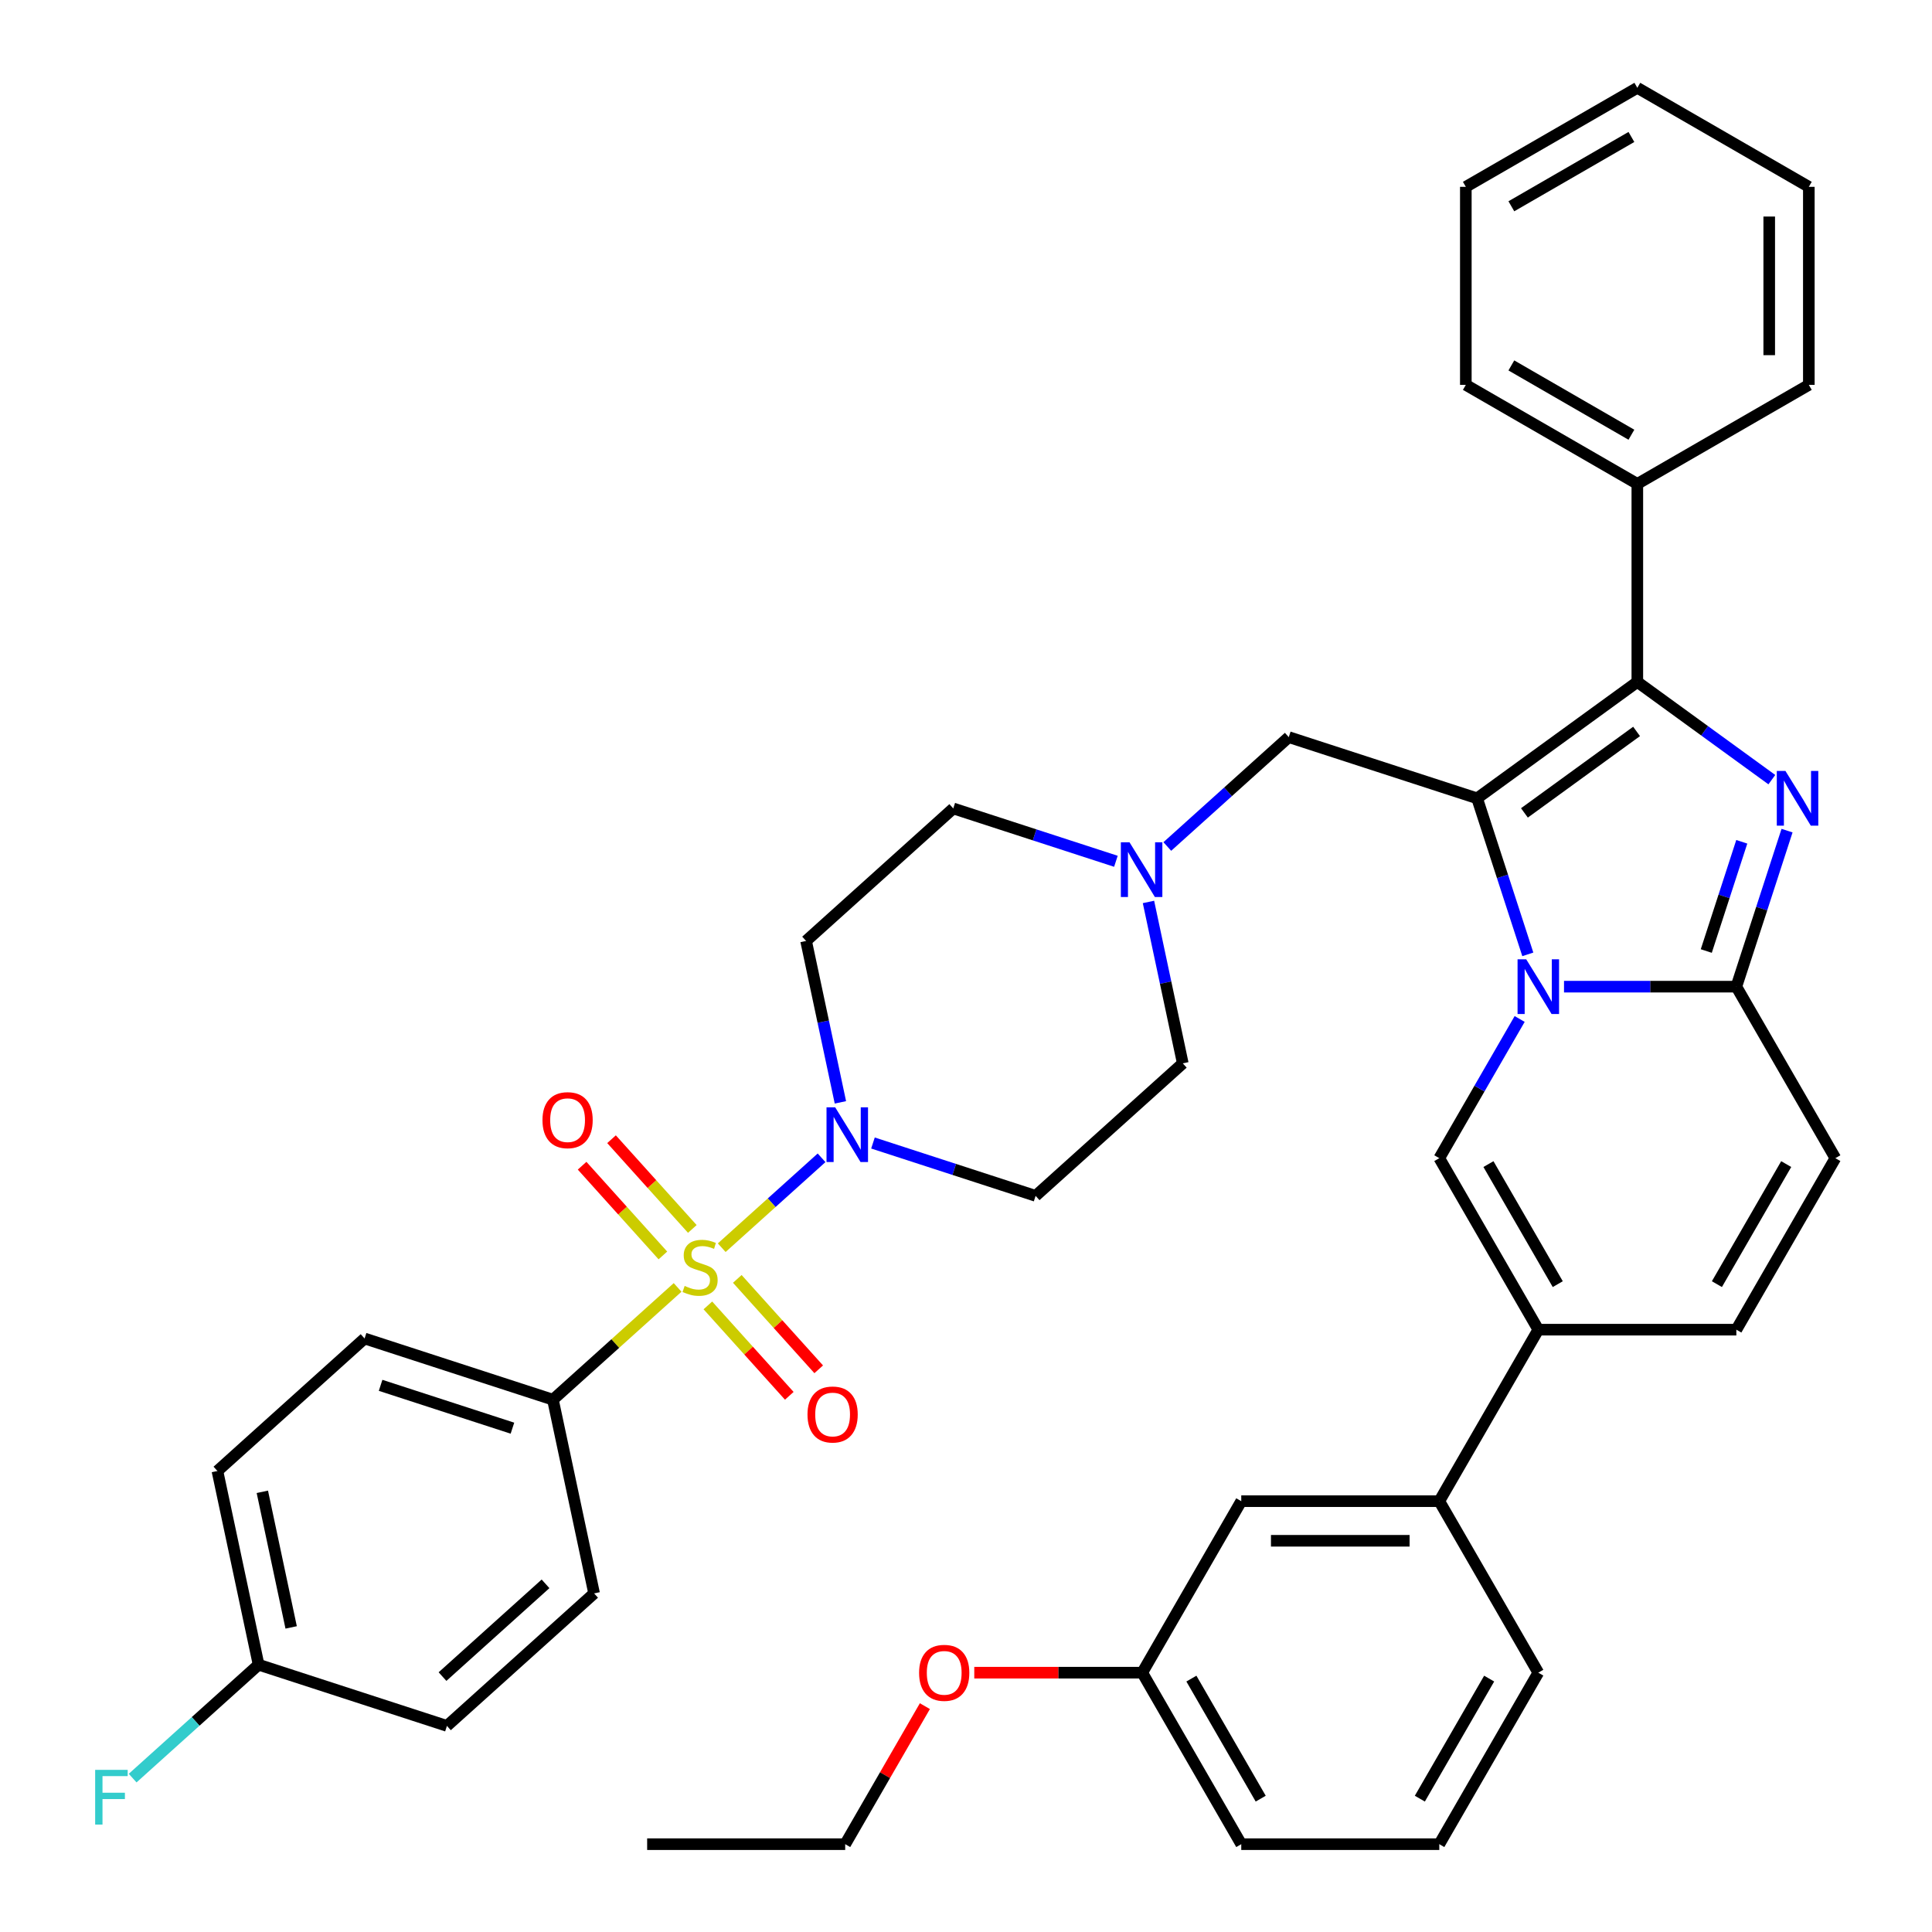<?xml version='1.0' encoding='iso-8859-1'?>
<svg version='1.1' baseProfile='full'
              xmlns='http://www.w3.org/2000/svg'
                      xmlns:rdkit='http://www.rdkit.org/xml'
                      xmlns:xlink='http://www.w3.org/1999/xlink'
                  xml:space='preserve'
width='1000px' height='1000px' viewBox='0 0 1000 1000'>
<!-- END OF HEADER -->
<rect style='opacity:1.0;fill:#FFFFFF;stroke:none' width='1000' height='1000' x='0' y='0'> </rect>
<path class='bond-0' d='M 577.59,445.802 L 535.499,432.125' style='fill:none;fill-rule:evenodd;stroke:#0000FF;stroke-width:6px;stroke-linecap:butt;stroke-linejoin:miter;stroke-opacity:1' />
<path class='bond-0' d='M 535.499,432.125 L 493.407,418.449' style='fill:none;fill-rule:evenodd;stroke:#000000;stroke-width:6px;stroke-linecap:butt;stroke-linejoin:miter;stroke-opacity:1' />
<path class='bond-1' d='M 594.447,466.846 L 603.326,508.616' style='fill:none;fill-rule:evenodd;stroke:#0000FF;stroke-width:6px;stroke-linecap:butt;stroke-linejoin:miter;stroke-opacity:1' />
<path class='bond-1' d='M 603.326,508.616 L 612.204,550.386' style='fill:none;fill-rule:evenodd;stroke:#000000;stroke-width:6px;stroke-linecap:butt;stroke-linejoin:miter;stroke-opacity:1' />
<path class='bond-2' d='M 604.195,438.146 L 635.631,409.841' style='fill:none;fill-rule:evenodd;stroke:#0000FF;stroke-width:6px;stroke-linecap:butt;stroke-linejoin:miter;stroke-opacity:1' />
<path class='bond-2' d='M 635.631,409.841 L 667.067,381.536' style='fill:none;fill-rule:evenodd;stroke:#000000;stroke-width:6px;stroke-linecap:butt;stroke-linejoin:miter;stroke-opacity:1' />
<path class='bond-3' d='M 451.847,591.621 L 493.938,605.297' style='fill:none;fill-rule:evenodd;stroke:#0000FF;stroke-width:6px;stroke-linecap:butt;stroke-linejoin:miter;stroke-opacity:1' />
<path class='bond-3' d='M 493.938,605.297 L 536.03,618.974' style='fill:none;fill-rule:evenodd;stroke:#000000;stroke-width:6px;stroke-linecap:butt;stroke-linejoin:miter;stroke-opacity:1' />
<path class='bond-4' d='M 434.99,570.576 L 426.111,528.806' style='fill:none;fill-rule:evenodd;stroke:#0000FF;stroke-width:6px;stroke-linecap:butt;stroke-linejoin:miter;stroke-opacity:1' />
<path class='bond-4' d='M 426.111,528.806 L 417.233,487.036' style='fill:none;fill-rule:evenodd;stroke:#000000;stroke-width:6px;stroke-linecap:butt;stroke-linejoin:miter;stroke-opacity:1' />
<path class='bond-5' d='M 425.242,599.277 L 399.403,622.541' style='fill:none;fill-rule:evenodd;stroke:#0000FF;stroke-width:6px;stroke-linecap:butt;stroke-linejoin:miter;stroke-opacity:1' />
<path class='bond-5' d='M 399.403,622.541 L 373.565,645.806' style='fill:none;fill-rule:evenodd;stroke:#CCCC00;stroke-width:6px;stroke-linecap:butt;stroke-linejoin:miter;stroke-opacity:1' />
<path class='bond-6' d='M 493.407,418.449 L 417.233,487.036' style='fill:none;fill-rule:evenodd;stroke:#000000;stroke-width:6px;stroke-linecap:butt;stroke-linejoin:miter;stroke-opacity:1' />
<path class='bond-7' d='M 612.204,550.386 L 536.03,618.974' style='fill:none;fill-rule:evenodd;stroke:#000000;stroke-width:6px;stroke-linecap:butt;stroke-linejoin:miter;stroke-opacity:1' />
<path class='bond-8' d='M 667.067,381.536 L 764.552,413.211' style='fill:none;fill-rule:evenodd;stroke:#000000;stroke-width:6px;stroke-linecap:butt;stroke-linejoin:miter;stroke-opacity:1' />
<path class='bond-9' d='M 350.728,666.369 L 318.462,695.422' style='fill:none;fill-rule:evenodd;stroke:#CCCC00;stroke-width:6px;stroke-linecap:butt;stroke-linejoin:miter;stroke-opacity:1' />
<path class='bond-9' d='M 318.462,695.422 L 286.196,724.474' style='fill:none;fill-rule:evenodd;stroke:#000000;stroke-width:6px;stroke-linecap:butt;stroke-linejoin:miter;stroke-opacity:1' />
<path class='bond-10' d='M 366.395,675.675 L 387.463,699.074' style='fill:none;fill-rule:evenodd;stroke:#CCCC00;stroke-width:6px;stroke-linecap:butt;stroke-linejoin:miter;stroke-opacity:1' />
<path class='bond-10' d='M 387.463,699.074 L 408.531,722.472' style='fill:none;fill-rule:evenodd;stroke:#FF0000;stroke-width:6px;stroke-linecap:butt;stroke-linejoin:miter;stroke-opacity:1' />
<path class='bond-10' d='M 381.63,661.958 L 402.698,685.356' style='fill:none;fill-rule:evenodd;stroke:#CCCC00;stroke-width:6px;stroke-linecap:butt;stroke-linejoin:miter;stroke-opacity:1' />
<path class='bond-10' d='M 402.698,685.356 L 423.766,708.754' style='fill:none;fill-rule:evenodd;stroke:#FF0000;stroke-width:6px;stroke-linecap:butt;stroke-linejoin:miter;stroke-opacity:1' />
<path class='bond-11' d='M 358.345,636.097 L 337.436,612.876' style='fill:none;fill-rule:evenodd;stroke:#CCCC00;stroke-width:6px;stroke-linecap:butt;stroke-linejoin:miter;stroke-opacity:1' />
<path class='bond-11' d='M 337.436,612.876 L 316.528,589.654' style='fill:none;fill-rule:evenodd;stroke:#FF0000;stroke-width:6px;stroke-linecap:butt;stroke-linejoin:miter;stroke-opacity:1' />
<path class='bond-11' d='M 343.11,649.815 L 322.201,626.593' style='fill:none;fill-rule:evenodd;stroke:#CCCC00;stroke-width:6px;stroke-linecap:butt;stroke-linejoin:miter;stroke-opacity:1' />
<path class='bond-11' d='M 322.201,626.593 L 301.293,603.372' style='fill:none;fill-rule:evenodd;stroke:#FF0000;stroke-width:6px;stroke-linecap:butt;stroke-linejoin:miter;stroke-opacity:1' />
<path class='bond-12' d='M 286.196,724.474 L 188.71,692.799' style='fill:none;fill-rule:evenodd;stroke:#000000;stroke-width:6px;stroke-linecap:butt;stroke-linejoin:miter;stroke-opacity:1' />
<path class='bond-12' d='M 265.238,739.22 L 196.998,717.047' style='fill:none;fill-rule:evenodd;stroke:#000000;stroke-width:6px;stroke-linecap:butt;stroke-linejoin:miter;stroke-opacity:1' />
<path class='bond-13' d='M 286.196,724.474 L 307.507,824.736' style='fill:none;fill-rule:evenodd;stroke:#000000;stroke-width:6px;stroke-linecap:butt;stroke-linejoin:miter;stroke-opacity:1' />
<path class='bond-14' d='M 949.981,599.467 L 898.73,688.236' style='fill:none;fill-rule:evenodd;stroke:#000000;stroke-width:6px;stroke-linecap:butt;stroke-linejoin:miter;stroke-opacity:1' />
<path class='bond-14' d='M 924.539,602.532 L 888.664,664.671' style='fill:none;fill-rule:evenodd;stroke:#000000;stroke-width:6px;stroke-linecap:butt;stroke-linejoin:miter;stroke-opacity:1' />
<path class='bond-15' d='M 949.981,599.467 L 898.73,510.697' style='fill:none;fill-rule:evenodd;stroke:#000000;stroke-width:6px;stroke-linecap:butt;stroke-linejoin:miter;stroke-opacity:1' />
<path class='bond-16' d='M 898.73,688.236 L 796.227,688.236' style='fill:none;fill-rule:evenodd;stroke:#000000;stroke-width:6px;stroke-linecap:butt;stroke-linejoin:miter;stroke-opacity:1' />
<path class='bond-17' d='M 796.227,688.236 L 744.976,777.006' style='fill:none;fill-rule:evenodd;stroke:#000000;stroke-width:6px;stroke-linecap:butt;stroke-linejoin:miter;stroke-opacity:1' />
<path class='bond-18' d='M 796.227,688.236 L 744.976,599.467' style='fill:none;fill-rule:evenodd;stroke:#000000;stroke-width:6px;stroke-linecap:butt;stroke-linejoin:miter;stroke-opacity:1' />
<path class='bond-18' d='M 806.294,664.671 L 770.418,602.532' style='fill:none;fill-rule:evenodd;stroke:#000000;stroke-width:6px;stroke-linecap:butt;stroke-linejoin:miter;stroke-opacity:1' />
<path class='bond-19' d='M 744.976,599.467 L 765.774,563.443' style='fill:none;fill-rule:evenodd;stroke:#000000;stroke-width:6px;stroke-linecap:butt;stroke-linejoin:miter;stroke-opacity:1' />
<path class='bond-19' d='M 765.774,563.443 L 786.573,527.419' style='fill:none;fill-rule:evenodd;stroke:#0000FF;stroke-width:6px;stroke-linecap:butt;stroke-linejoin:miter;stroke-opacity:1' />
<path class='bond-20' d='M 924.971,429.934 L 911.851,470.315' style='fill:none;fill-rule:evenodd;stroke:#0000FF;stroke-width:6px;stroke-linecap:butt;stroke-linejoin:miter;stroke-opacity:1' />
<path class='bond-20' d='M 911.851,470.315 L 898.73,510.697' style='fill:none;fill-rule:evenodd;stroke:#000000;stroke-width:6px;stroke-linecap:butt;stroke-linejoin:miter;stroke-opacity:1' />
<path class='bond-20' d='M 901.538,435.713 L 892.353,463.98' style='fill:none;fill-rule:evenodd;stroke:#0000FF;stroke-width:6px;stroke-linecap:butt;stroke-linejoin:miter;stroke-opacity:1' />
<path class='bond-20' d='M 892.353,463.98 L 883.169,492.247' style='fill:none;fill-rule:evenodd;stroke:#000000;stroke-width:6px;stroke-linecap:butt;stroke-linejoin:miter;stroke-opacity:1' />
<path class='bond-21' d='M 917.102,403.546 L 882.29,378.254' style='fill:none;fill-rule:evenodd;stroke:#0000FF;stroke-width:6px;stroke-linecap:butt;stroke-linejoin:miter;stroke-opacity:1' />
<path class='bond-21' d='M 882.29,378.254 L 847.479,352.962' style='fill:none;fill-rule:evenodd;stroke:#000000;stroke-width:6px;stroke-linecap:butt;stroke-linejoin:miter;stroke-opacity:1' />
<path class='bond-22' d='M 898.73,510.697 L 854.13,510.697' style='fill:none;fill-rule:evenodd;stroke:#000000;stroke-width:6px;stroke-linecap:butt;stroke-linejoin:miter;stroke-opacity:1' />
<path class='bond-22' d='M 854.13,510.697 L 809.53,510.697' style='fill:none;fill-rule:evenodd;stroke:#0000FF;stroke-width:6px;stroke-linecap:butt;stroke-linejoin:miter;stroke-opacity:1' />
<path class='bond-23' d='M 790.794,493.974 L 777.673,453.593' style='fill:none;fill-rule:evenodd;stroke:#0000FF;stroke-width:6px;stroke-linecap:butt;stroke-linejoin:miter;stroke-opacity:1' />
<path class='bond-23' d='M 777.673,453.593 L 764.552,413.211' style='fill:none;fill-rule:evenodd;stroke:#000000;stroke-width:6px;stroke-linecap:butt;stroke-linejoin:miter;stroke-opacity:1' />
<path class='bond-24' d='M 764.552,413.211 L 847.479,352.962' style='fill:none;fill-rule:evenodd;stroke:#000000;stroke-width:6px;stroke-linecap:butt;stroke-linejoin:miter;stroke-opacity:1' />
<path class='bond-24' d='M 789.041,420.759 L 847.09,378.585' style='fill:none;fill-rule:evenodd;stroke:#000000;stroke-width:6px;stroke-linecap:butt;stroke-linejoin:miter;stroke-opacity:1' />
<path class='bond-25' d='M 847.479,352.962 L 847.479,250.459' style='fill:none;fill-rule:evenodd;stroke:#000000;stroke-width:6px;stroke-linecap:butt;stroke-linejoin:miter;stroke-opacity:1' />
<path class='bond-26' d='M 744.976,777.006 L 642.474,777.006' style='fill:none;fill-rule:evenodd;stroke:#000000;stroke-width:6px;stroke-linecap:butt;stroke-linejoin:miter;stroke-opacity:1' />
<path class='bond-26' d='M 729.601,797.507 L 657.849,797.507' style='fill:none;fill-rule:evenodd;stroke:#000000;stroke-width:6px;stroke-linecap:butt;stroke-linejoin:miter;stroke-opacity:1' />
<path class='bond-27' d='M 744.976,777.006 L 796.227,865.776' style='fill:none;fill-rule:evenodd;stroke:#000000;stroke-width:6px;stroke-linecap:butt;stroke-linejoin:miter;stroke-opacity:1' />
<path class='bond-28' d='M 936.248,96.706 L 936.248,199.208' style='fill:none;fill-rule:evenodd;stroke:#000000;stroke-width:6px;stroke-linecap:butt;stroke-linejoin:miter;stroke-opacity:1' />
<path class='bond-28' d='M 915.748,112.081 L 915.748,183.833' style='fill:none;fill-rule:evenodd;stroke:#000000;stroke-width:6px;stroke-linecap:butt;stroke-linejoin:miter;stroke-opacity:1' />
<path class='bond-29' d='M 936.248,96.706 L 847.479,45.455' style='fill:none;fill-rule:evenodd;stroke:#000000;stroke-width:6px;stroke-linecap:butt;stroke-linejoin:miter;stroke-opacity:1' />
<path class='bond-30' d='M 847.479,45.455 L 758.709,96.706' style='fill:none;fill-rule:evenodd;stroke:#000000;stroke-width:6px;stroke-linecap:butt;stroke-linejoin:miter;stroke-opacity:1' />
<path class='bond-30' d='M 844.413,70.896 L 782.275,106.772' style='fill:none;fill-rule:evenodd;stroke:#000000;stroke-width:6px;stroke-linecap:butt;stroke-linejoin:miter;stroke-opacity:1' />
<path class='bond-31' d='M 758.709,96.706 L 758.709,199.208' style='fill:none;fill-rule:evenodd;stroke:#000000;stroke-width:6px;stroke-linecap:butt;stroke-linejoin:miter;stroke-opacity:1' />
<path class='bond-32' d='M 758.709,199.208 L 847.479,250.459' style='fill:none;fill-rule:evenodd;stroke:#000000;stroke-width:6px;stroke-linecap:butt;stroke-linejoin:miter;stroke-opacity:1' />
<path class='bond-32' d='M 782.275,189.142 L 844.413,225.018' style='fill:none;fill-rule:evenodd;stroke:#000000;stroke-width:6px;stroke-linecap:butt;stroke-linejoin:miter;stroke-opacity:1' />
<path class='bond-33' d='M 847.479,250.459 L 936.248,199.208' style='fill:none;fill-rule:evenodd;stroke:#000000;stroke-width:6px;stroke-linecap:butt;stroke-linejoin:miter;stroke-opacity:1' />
<path class='bond-34' d='M 642.474,777.006 L 591.222,865.776' style='fill:none;fill-rule:evenodd;stroke:#000000;stroke-width:6px;stroke-linecap:butt;stroke-linejoin:miter;stroke-opacity:1' />
<path class='bond-35' d='M 796.227,865.776 L 744.976,954.545' style='fill:none;fill-rule:evenodd;stroke:#000000;stroke-width:6px;stroke-linecap:butt;stroke-linejoin:miter;stroke-opacity:1' />
<path class='bond-35' d='M 770.786,868.841 L 734.91,930.98' style='fill:none;fill-rule:evenodd;stroke:#000000;stroke-width:6px;stroke-linecap:butt;stroke-linejoin:miter;stroke-opacity:1' />
<path class='bond-36' d='M 591.222,865.776 L 642.474,954.545' style='fill:none;fill-rule:evenodd;stroke:#000000;stroke-width:6px;stroke-linecap:butt;stroke-linejoin:miter;stroke-opacity:1' />
<path class='bond-36' d='M 616.664,868.841 L 652.54,930.98' style='fill:none;fill-rule:evenodd;stroke:#000000;stroke-width:6px;stroke-linecap:butt;stroke-linejoin:miter;stroke-opacity:1' />
<path class='bond-37' d='M 591.222,865.776 L 547.753,865.776' style='fill:none;fill-rule:evenodd;stroke:#000000;stroke-width:6px;stroke-linecap:butt;stroke-linejoin:miter;stroke-opacity:1' />
<path class='bond-37' d='M 547.753,865.776 L 504.283,865.776' style='fill:none;fill-rule:evenodd;stroke:#FF0000;stroke-width:6px;stroke-linecap:butt;stroke-linejoin:miter;stroke-opacity:1' />
<path class='bond-38' d='M 744.976,954.545 L 642.474,954.545' style='fill:none;fill-rule:evenodd;stroke:#000000;stroke-width:6px;stroke-linecap:butt;stroke-linejoin:miter;stroke-opacity:1' />
<path class='bond-39' d='M 188.71,692.799 L 112.536,761.386' style='fill:none;fill-rule:evenodd;stroke:#000000;stroke-width:6px;stroke-linecap:butt;stroke-linejoin:miter;stroke-opacity:1' />
<path class='bond-40' d='M 307.507,824.736 L 231.333,893.324' style='fill:none;fill-rule:evenodd;stroke:#000000;stroke-width:6px;stroke-linecap:butt;stroke-linejoin:miter;stroke-opacity:1' />
<path class='bond-40' d='M 282.364,819.79 L 229.042,867.801' style='fill:none;fill-rule:evenodd;stroke:#000000;stroke-width:6px;stroke-linecap:butt;stroke-linejoin:miter;stroke-opacity:1' />
<path class='bond-41' d='M 133.848,861.649 L 231.333,893.324' style='fill:none;fill-rule:evenodd;stroke:#000000;stroke-width:6px;stroke-linecap:butt;stroke-linejoin:miter;stroke-opacity:1' />
<path class='bond-42' d='M 133.848,861.649 L 101.252,890.998' style='fill:none;fill-rule:evenodd;stroke:#000000;stroke-width:6px;stroke-linecap:butt;stroke-linejoin:miter;stroke-opacity:1' />
<path class='bond-42' d='M 101.252,890.998 L 68.656,920.348' style='fill:none;fill-rule:evenodd;stroke:#33CCCC;stroke-width:6px;stroke-linecap:butt;stroke-linejoin:miter;stroke-opacity:1' />
<path class='bond-43' d='M 133.848,861.649 L 112.536,761.386' style='fill:none;fill-rule:evenodd;stroke:#000000;stroke-width:6px;stroke-linecap:butt;stroke-linejoin:miter;stroke-opacity:1' />
<path class='bond-43' d='M 150.703,842.347 L 135.785,772.163' style='fill:none;fill-rule:evenodd;stroke:#000000;stroke-width:6px;stroke-linecap:butt;stroke-linejoin:miter;stroke-opacity:1' />
<path class='bond-44' d='M 478.719,883.098 L 458.094,918.822' style='fill:none;fill-rule:evenodd;stroke:#FF0000;stroke-width:6px;stroke-linecap:butt;stroke-linejoin:miter;stroke-opacity:1' />
<path class='bond-44' d='M 458.094,918.822 L 437.469,954.545' style='fill:none;fill-rule:evenodd;stroke:#000000;stroke-width:6px;stroke-linecap:butt;stroke-linejoin:miter;stroke-opacity:1' />
<path class='bond-45' d='M 437.469,954.545 L 334.966,954.545' style='fill:none;fill-rule:evenodd;stroke:#000000;stroke-width:6px;stroke-linecap:butt;stroke-linejoin:miter;stroke-opacity:1' />
<path  class='atom-0' d='M 584.633 435.964
L 593.913 450.964
Q 594.833 452.444, 596.313 455.124
Q 597.793 457.804, 597.873 457.964
L 597.873 435.964
L 601.633 435.964
L 601.633 464.284
L 597.753 464.284
L 587.793 447.884
Q 586.633 445.964, 585.393 443.764
Q 584.193 441.564, 583.833 440.884
L 583.833 464.284
L 580.153 464.284
L 580.153 435.964
L 584.633 435.964
' fill='#0000FF'/>
<path  class='atom-1' d='M 432.284 573.139
L 441.564 588.139
Q 442.484 589.619, 443.964 592.299
Q 445.444 594.979, 445.524 595.139
L 445.524 573.139
L 449.284 573.139
L 449.284 601.459
L 445.404 601.459
L 435.444 585.059
Q 434.284 583.139, 433.044 580.939
Q 431.844 578.739, 431.484 578.059
L 431.484 601.459
L 427.804 601.459
L 427.804 573.139
L 432.284 573.139
' fill='#0000FF'/>
<path  class='atom-7' d='M 354.37 665.606
Q 354.69 665.726, 356.01 666.286
Q 357.33 666.846, 358.77 667.206
Q 360.25 667.526, 361.69 667.526
Q 364.37 667.526, 365.93 666.246
Q 367.49 664.926, 367.49 662.646
Q 367.49 661.086, 366.69 660.126
Q 365.93 659.166, 364.73 658.646
Q 363.53 658.126, 361.53 657.526
Q 359.01 656.766, 357.49 656.046
Q 356.01 655.326, 354.93 653.806
Q 353.89 652.286, 353.89 649.726
Q 353.89 646.166, 356.29 643.966
Q 358.73 641.766, 363.53 641.766
Q 366.81 641.766, 370.53 643.326
L 369.61 646.406
Q 366.21 645.006, 363.65 645.006
Q 360.89 645.006, 359.37 646.166
Q 357.85 647.286, 357.89 649.246
Q 357.89 650.766, 358.65 651.686
Q 359.45 652.606, 360.57 653.126
Q 361.73 653.646, 363.65 654.246
Q 366.21 655.046, 367.73 655.846
Q 369.25 656.646, 370.33 658.286
Q 371.45 659.886, 371.45 662.646
Q 371.45 666.566, 368.81 668.686
Q 366.21 670.766, 361.85 670.766
Q 359.33 670.766, 357.41 670.206
Q 355.53 669.686, 353.29 668.766
L 354.37 665.606
' fill='#CCCC00'/>
<path  class='atom-13' d='M 924.145 399.051
L 933.425 414.051
Q 934.345 415.531, 935.825 418.211
Q 937.305 420.891, 937.385 421.051
L 937.385 399.051
L 941.145 399.051
L 941.145 427.371
L 937.265 427.371
L 927.305 410.971
Q 926.145 409.051, 924.905 406.851
Q 923.705 404.651, 923.345 403.971
L 923.345 427.371
L 919.665 427.371
L 919.665 399.051
L 924.145 399.051
' fill='#0000FF'/>
<path  class='atom-15' d='M 789.967 496.537
L 799.247 511.537
Q 800.167 513.017, 801.647 515.697
Q 803.127 518.377, 803.207 518.537
L 803.207 496.537
L 806.967 496.537
L 806.967 524.857
L 803.087 524.857
L 793.127 508.457
Q 791.967 506.537, 790.727 504.337
Q 789.527 502.137, 789.167 501.457
L 789.167 524.857
L 785.487 524.857
L 785.487 496.537
L 789.967 496.537
' fill='#0000FF'/>
<path  class='atom-30' d='M 417.958 732.141
Q 417.958 725.341, 421.318 721.541
Q 424.678 717.741, 430.958 717.741
Q 437.238 717.741, 440.598 721.541
Q 443.958 725.341, 443.958 732.141
Q 443.958 739.021, 440.558 742.941
Q 437.158 746.821, 430.958 746.821
Q 424.718 746.821, 421.318 742.941
Q 417.958 739.061, 417.958 732.141
M 430.958 743.621
Q 435.278 743.621, 437.598 740.741
Q 439.958 737.821, 439.958 732.141
Q 439.958 726.581, 437.598 723.781
Q 435.278 720.941, 430.958 720.941
Q 426.638 720.941, 424.278 723.741
Q 421.958 726.541, 421.958 732.141
Q 421.958 737.861, 424.278 740.741
Q 426.638 743.621, 430.958 743.621
' fill='#FF0000'/>
<path  class='atom-31' d='M 280.783 579.792
Q 280.783 572.992, 284.143 569.192
Q 287.503 565.392, 293.783 565.392
Q 300.063 565.392, 303.423 569.192
Q 306.783 572.992, 306.783 579.792
Q 306.783 586.672, 303.383 590.592
Q 299.983 594.472, 293.783 594.472
Q 287.543 594.472, 284.143 590.592
Q 280.783 586.712, 280.783 579.792
M 293.783 591.272
Q 298.103 591.272, 300.423 588.392
Q 302.783 585.472, 302.783 579.792
Q 302.783 574.232, 300.423 571.432
Q 298.103 568.592, 293.783 568.592
Q 289.463 568.592, 287.103 571.392
Q 284.783 574.192, 284.783 579.792
Q 284.783 585.512, 287.103 588.392
Q 289.463 591.272, 293.783 591.272
' fill='#FF0000'/>
<path  class='atom-37' d='M 49.254 916.076
L 66.094 916.076
L 66.094 919.316
L 53.053 919.316
L 53.053 927.916
L 64.653 927.916
L 64.653 931.196
L 53.053 931.196
L 53.053 944.396
L 49.254 944.396
L 49.254 916.076
' fill='#33CCCC'/>
<path  class='atom-38' d='M 475.72 865.856
Q 475.72 859.056, 479.08 855.256
Q 482.44 851.456, 488.72 851.456
Q 495 851.456, 498.36 855.256
Q 501.72 859.056, 501.72 865.856
Q 501.72 872.736, 498.32 876.656
Q 494.92 880.536, 488.72 880.536
Q 482.48 880.536, 479.08 876.656
Q 475.72 872.776, 475.72 865.856
M 488.72 877.336
Q 493.04 877.336, 495.36 874.456
Q 497.72 871.536, 497.72 865.856
Q 497.72 860.296, 495.36 857.496
Q 493.04 854.656, 488.72 854.656
Q 484.4 854.656, 482.04 857.456
Q 479.72 860.256, 479.72 865.856
Q 479.72 871.576, 482.04 874.456
Q 484.4 877.336, 488.72 877.336
' fill='#FF0000'/>
</svg>
